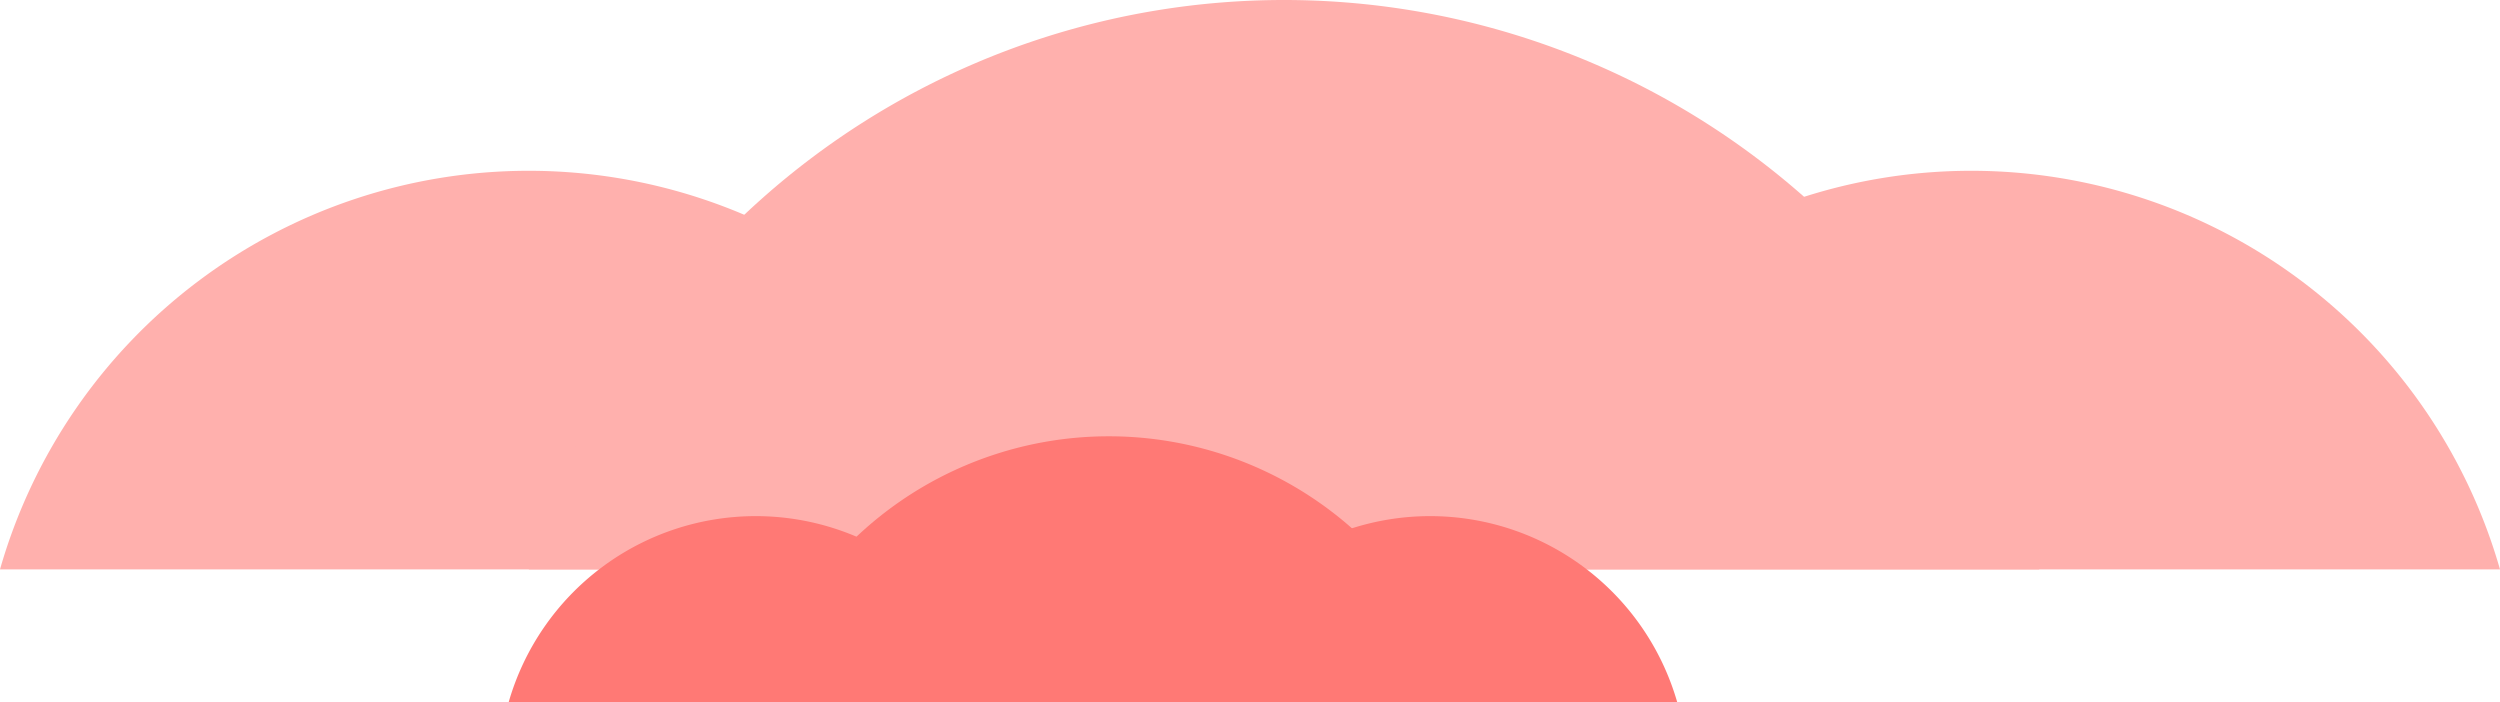 <svg id="Group_30" data-name="Group 30" xmlns="http://www.w3.org/2000/svg" xmlns:xlink="http://www.w3.org/1999/xlink" width="317.13" height="89.109" viewBox="0 0 317.13 89.109">
  <defs>
    <clipPath id="clip-path">
      <rect id="Rectangle_790" data-name="Rectangle 790" width="317.13" height="89.109" fill="none"/>
    </clipPath>
  </defs>
  <g id="Group_29" data-name="Group 29" clip-path="url(#clip-path)">
    <path id="Path_29545" data-name="Path 29545" d="M67.073,38.2A69.773,69.773,0,0,0,0,88.761H134.145A69.773,69.773,0,0,0,67.073,38.2" transform="translate(0 -16.535)" fill="#ffb0ad"/>
    <path id="Path_29546" data-name="Path 29546" d="M389.734,38.2a69.775,69.775,0,0,0-67.073,50.565H456.807A69.773,69.773,0,0,0,389.734,38.2" transform="translate(-139.677 -16.535)" fill="#ffb0ad"/>
    <path id="Path_29547" data-name="Path 29547" d="M214.077,0a99.665,99.665,0,0,0-95.806,72.227H309.884A99.665,99.665,0,0,0,214.077,0" transform="translate(-51.198)" fill="#ffb0ad"/>
    <path id="Path_29548" data-name="Path 29548" d="M145.114,115.446a32.618,32.618,0,0,0-31.355,23.639H176.47a32.619,32.619,0,0,0-31.356-23.639" transform="translate(-49.245 -49.975)" fill="#ff7975"/>
    <path id="Path_29549" data-name="Path 29549" d="M295.953,115.446A32.619,32.619,0,0,0,264.6,139.085H327.31a32.62,32.62,0,0,0-31.357-23.639" transform="translate(-114.541 -49.975)" fill="#ff7975"/>
    <path id="Path_29550" data-name="Path 29550" d="M213.836,97.59a46.593,46.593,0,0,0-44.789,33.765h89.577A46.591,46.591,0,0,0,213.836,97.59" transform="translate(-73.179 -42.246)" fill="#ff7975"/>
  </g>
</svg>
